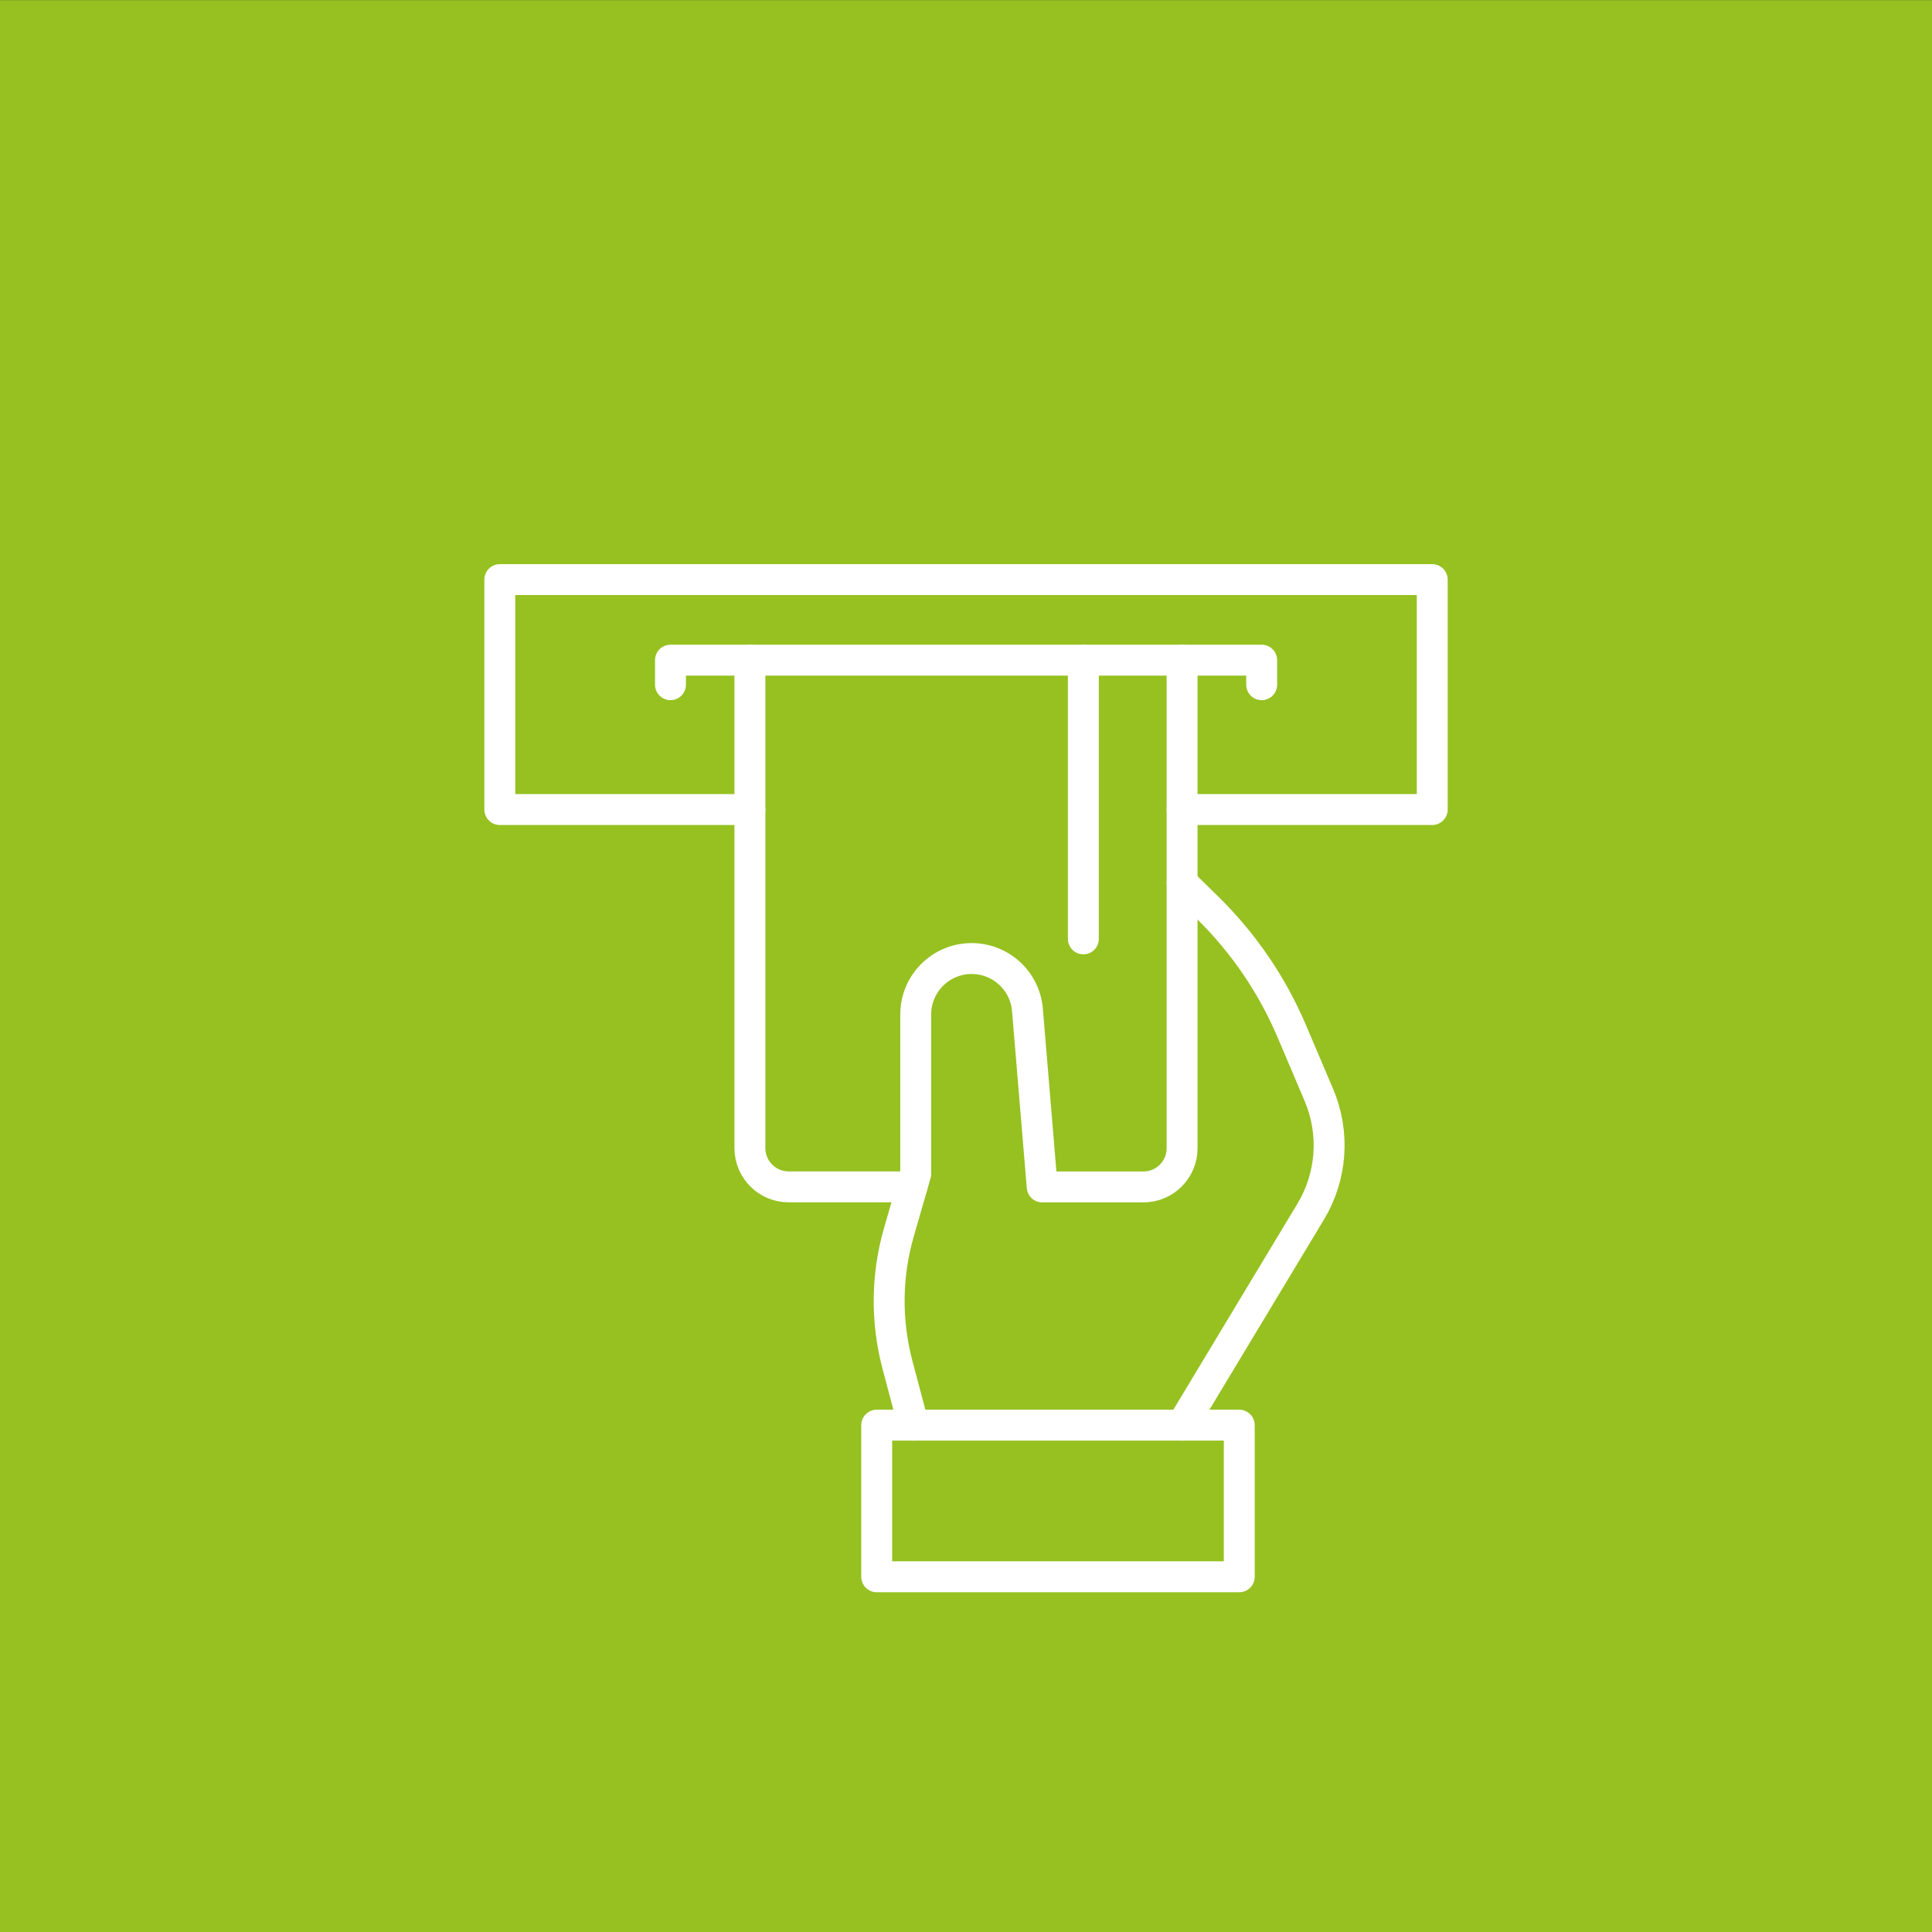 <svg width="50" height="50" viewBox="0 0 50 50" fill="none" xmlns="http://www.w3.org/2000/svg">
<rect x="0" y="0" width="50" height="50" fill="#333333" stroke="none"/>
<rect x="0.25" y="0.253" width="49.5" height="49.5" fill="#96C121" stroke="#96C121" stroke-width="0.5"/>
<path d="M19.408 20.951H12.935V15H37.066V20.951H30.593" stroke="white" stroke-width="0.8" stroke-linecap="round" stroke-linejoin="round"/>
<path d="M23.601 30.716H20.41C19.857 30.716 19.408 30.268 19.408 29.715V17.085" stroke="white" stroke-width="0.8" stroke-linecap="round" stroke-linejoin="round"/>
<path d="M23.641 36.883L23.227 35.325C22.928 34.197 22.94 33.008 23.264 31.888L23.699 30.38V26.254C23.699 25.454 24.348 24.807 25.146 24.807C25.9 24.807 26.526 25.384 26.59 26.134L26.972 30.718H29.591C30.144 30.718 30.592 30.27 30.592 29.717V17.085" stroke="white" stroke-width="0.8" stroke-linecap="round" stroke-linejoin="round"/>
<path d="M30.592 36.883L33.92 31.358C34.471 30.444 34.55 29.322 34.133 28.339L33.431 26.688C32.924 25.494 32.187 24.413 31.263 23.503L30.593 22.845" stroke="white" stroke-width="0.8" stroke-linecap="round" stroke-linejoin="round"/>
<path d="M32.072 36.883H22.689V40.807H32.072V36.883Z" stroke="white" stroke-width="0.8" stroke-linecap="round" stroke-linejoin="round"/>
<path d="M28.037 17.085V24.298" stroke="white" stroke-width="0.8" stroke-linecap="round" stroke-linejoin="round"/>
<path d="M32.652 17.72V17.085H17.352V17.72" stroke="white" stroke-width="0.8" stroke-linecap="round" stroke-linejoin="round"/>
</svg>
